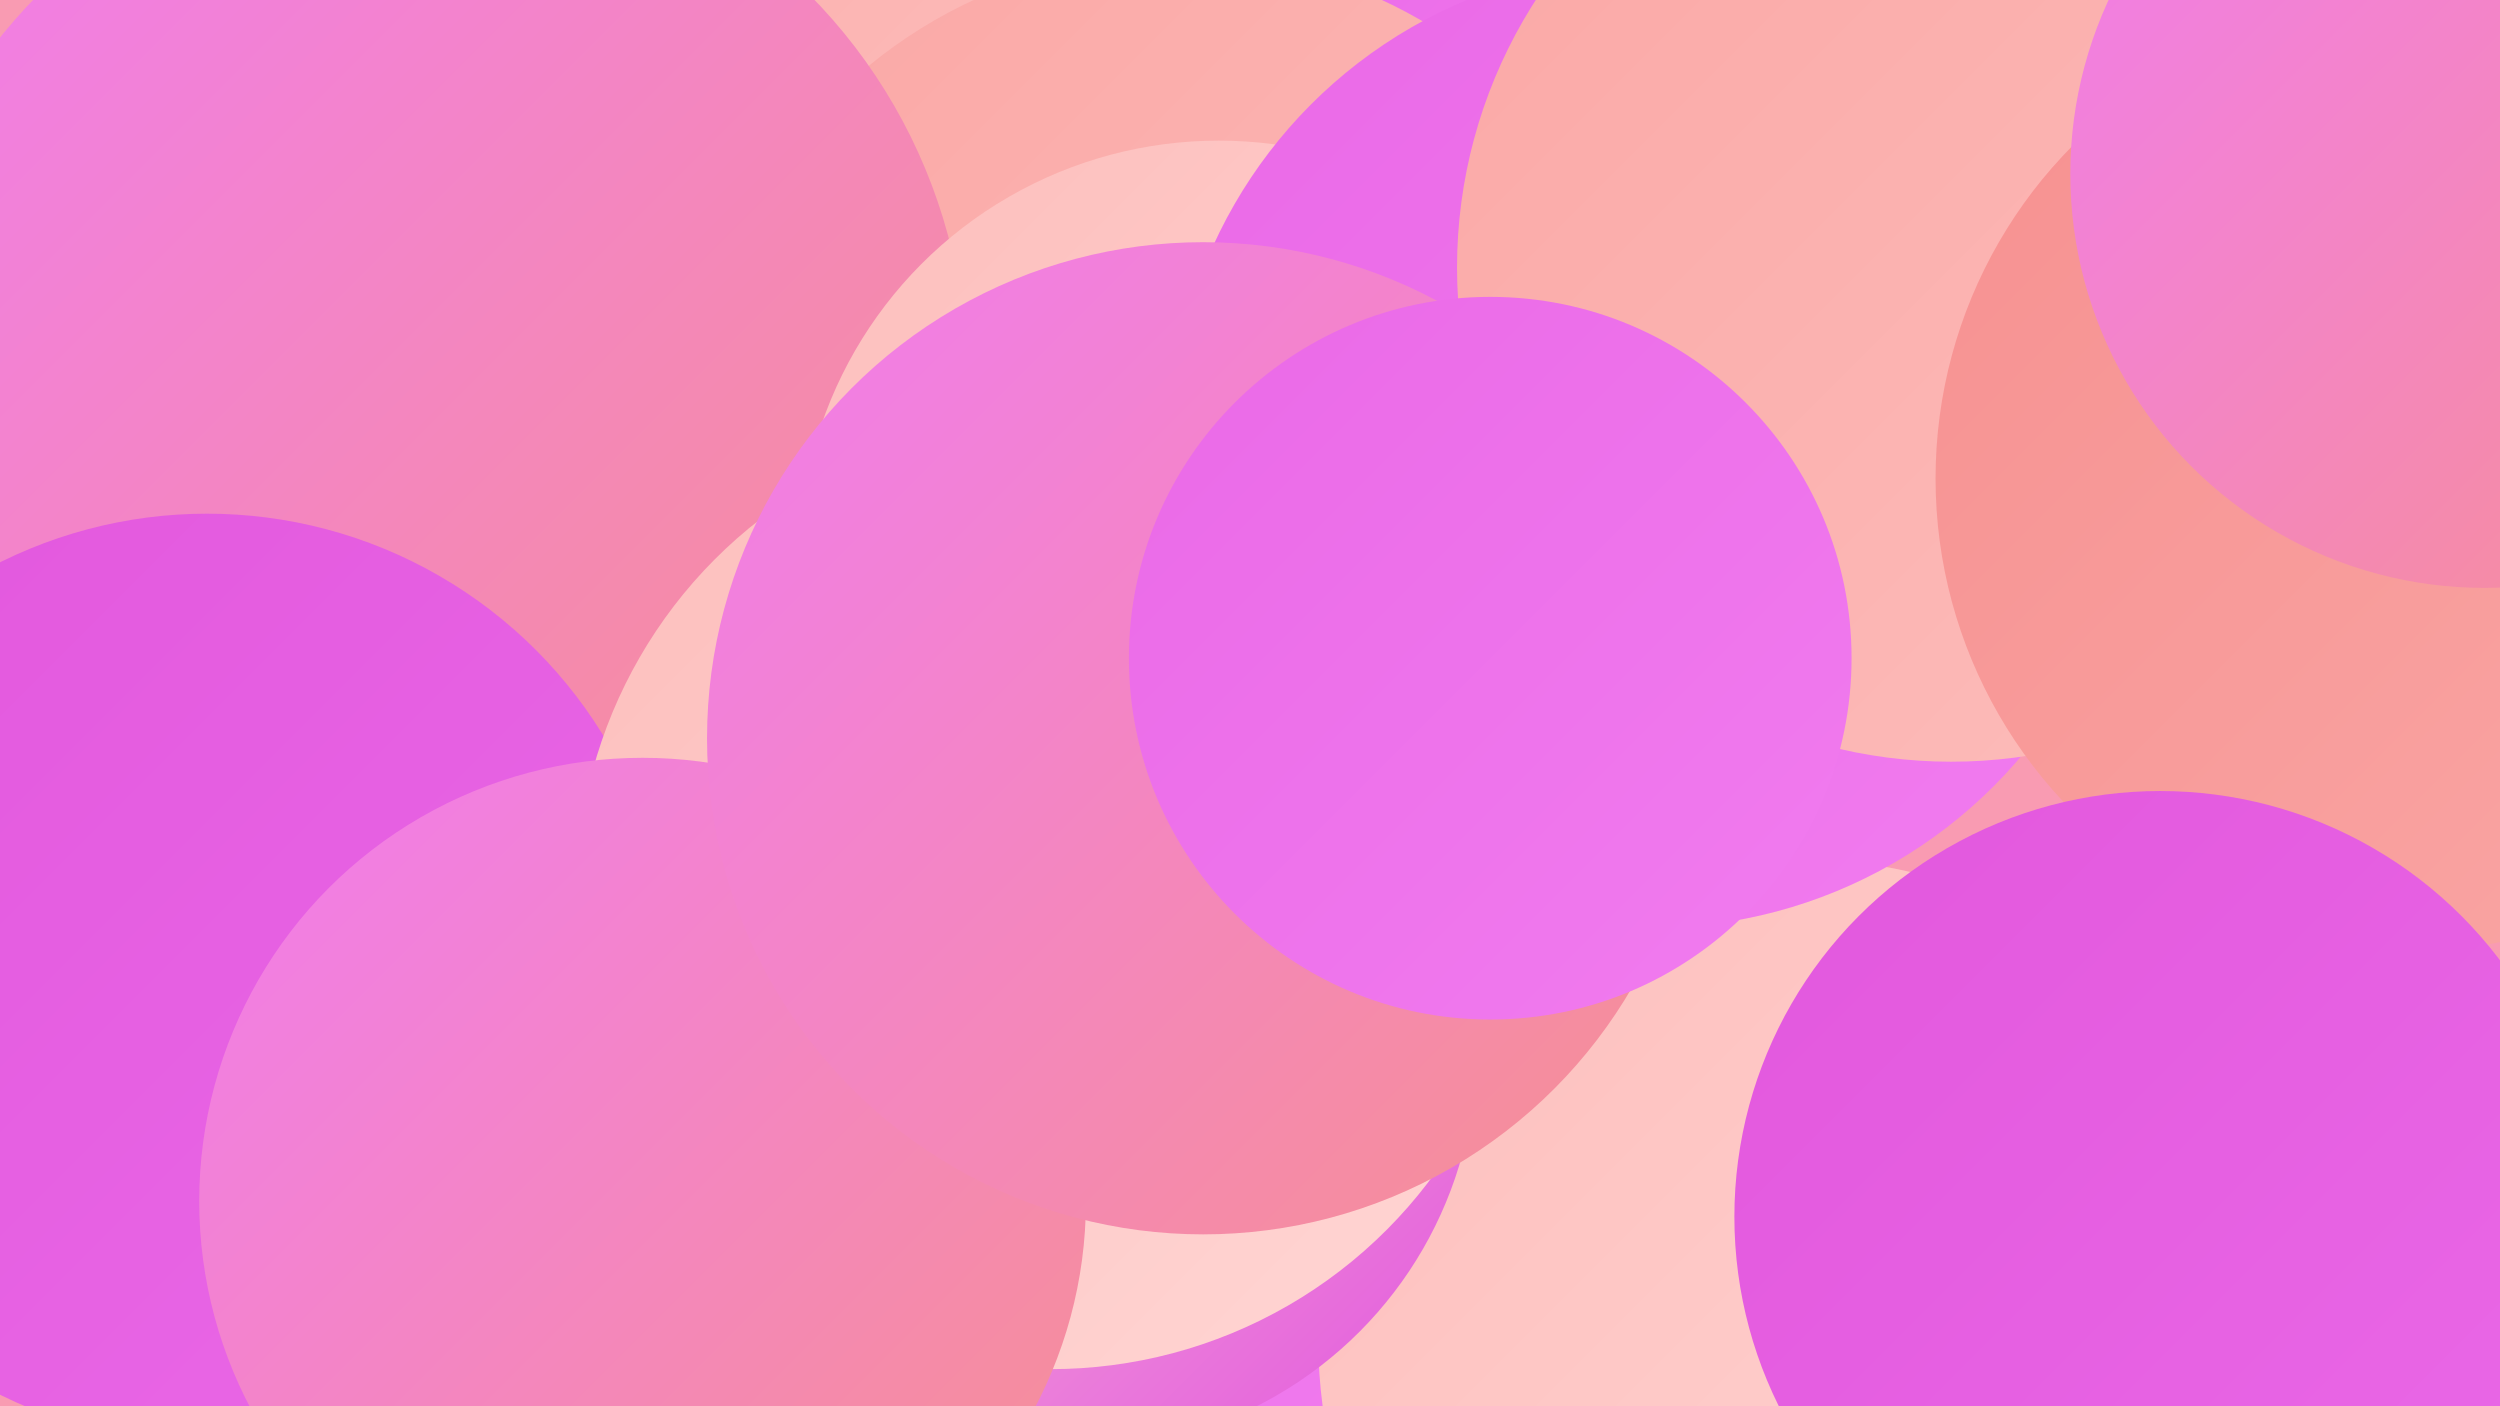 <?xml version="1.0" encoding="UTF-8"?><svg width="1280" height="720" xmlns="http://www.w3.org/2000/svg"><defs><linearGradient id="grad0" x1="0%" y1="0%" x2="100%" y2="100%"><stop offset="0%" style="stop-color:#e257dd;stop-opacity:1" /><stop offset="100%" style="stop-color:#ea69e7;stop-opacity:1" /></linearGradient><linearGradient id="grad1" x1="0%" y1="0%" x2="100%" y2="100%"><stop offset="0%" style="stop-color:#ea69e7;stop-opacity:1" /><stop offset="100%" style="stop-color:#f17cef;stop-opacity:1" /></linearGradient><linearGradient id="grad2" x1="0%" y1="0%" x2="100%" y2="100%"><stop offset="0%" style="stop-color:#f17cef;stop-opacity:1" /><stop offset="100%" style="stop-color:#f69090;stop-opacity:1" /></linearGradient><linearGradient id="grad3" x1="0%" y1="0%" x2="100%" y2="100%"><stop offset="0%" style="stop-color:#f69090;stop-opacity:1" /><stop offset="100%" style="stop-color:#faa7a5;stop-opacity:1" /></linearGradient><linearGradient id="grad4" x1="0%" y1="0%" x2="100%" y2="100%"><stop offset="0%" style="stop-color:#faa7a5;stop-opacity:1" /><stop offset="100%" style="stop-color:#fdbebc;stop-opacity:1" /></linearGradient><linearGradient id="grad5" x1="0%" y1="0%" x2="100%" y2="100%"><stop offset="0%" style="stop-color:#fdbebc;stop-opacity:1" /><stop offset="100%" style="stop-color:#ffd6d4;stop-opacity:1" /></linearGradient><linearGradient id="grad6" x1="0%" y1="0%" x2="100%" y2="100%"><stop offset="0%" style="stop-color:#ffd6d4;stop-opacity:1" /><stop offset="100%" style="stop-color:#e257dd;stop-opacity:1" /></linearGradient></defs><rect width="1280" height="720" fill="#f99bb2" /><circle cx="802" cy="179" r="213" fill="url(#grad5)" /><circle cx="766" cy="121" r="264" fill="url(#grad1)" /><circle cx="357" cy="352" r="206" fill="url(#grad5)" /><circle cx="312" cy="17" r="207" fill="url(#grad4)" /><circle cx="449" cy="652" r="249" fill="url(#grad1)" /><circle cx="603" cy="226" r="249" fill="url(#grad4)" /><circle cx="922" cy="687" r="247" fill="url(#grad5)" /><circle cx="217" cy="193" r="278" fill="url(#grad2)" /><circle cx="551" cy="537" r="205" fill="url(#grad6)" /><circle cx="106" cy="501" r="238" fill="url(#grad0)" /><circle cx="624" cy="287" r="215" fill="url(#grad5)" /><circle cx="846" cy="228" r="247" fill="url(#grad1)" /><circle cx="999" cy="137" r="253" fill="url(#grad4)" /><circle cx="538" cy="458" r="243" fill="url(#grad5)" /><circle cx="329" cy="615" r="227" fill="url(#grad2)" /><circle cx="1233" cy="245" r="242" fill="url(#grad3)" /><circle cx="1106" cy="623" r="218" fill="url(#grad0)" /><circle cx="1272" cy="89" r="212" fill="url(#grad2)" /><circle cx="616" cy="378" r="254" fill="url(#grad2)" /><circle cx="763" cy="337" r="185" fill="url(#grad1)" /></svg>